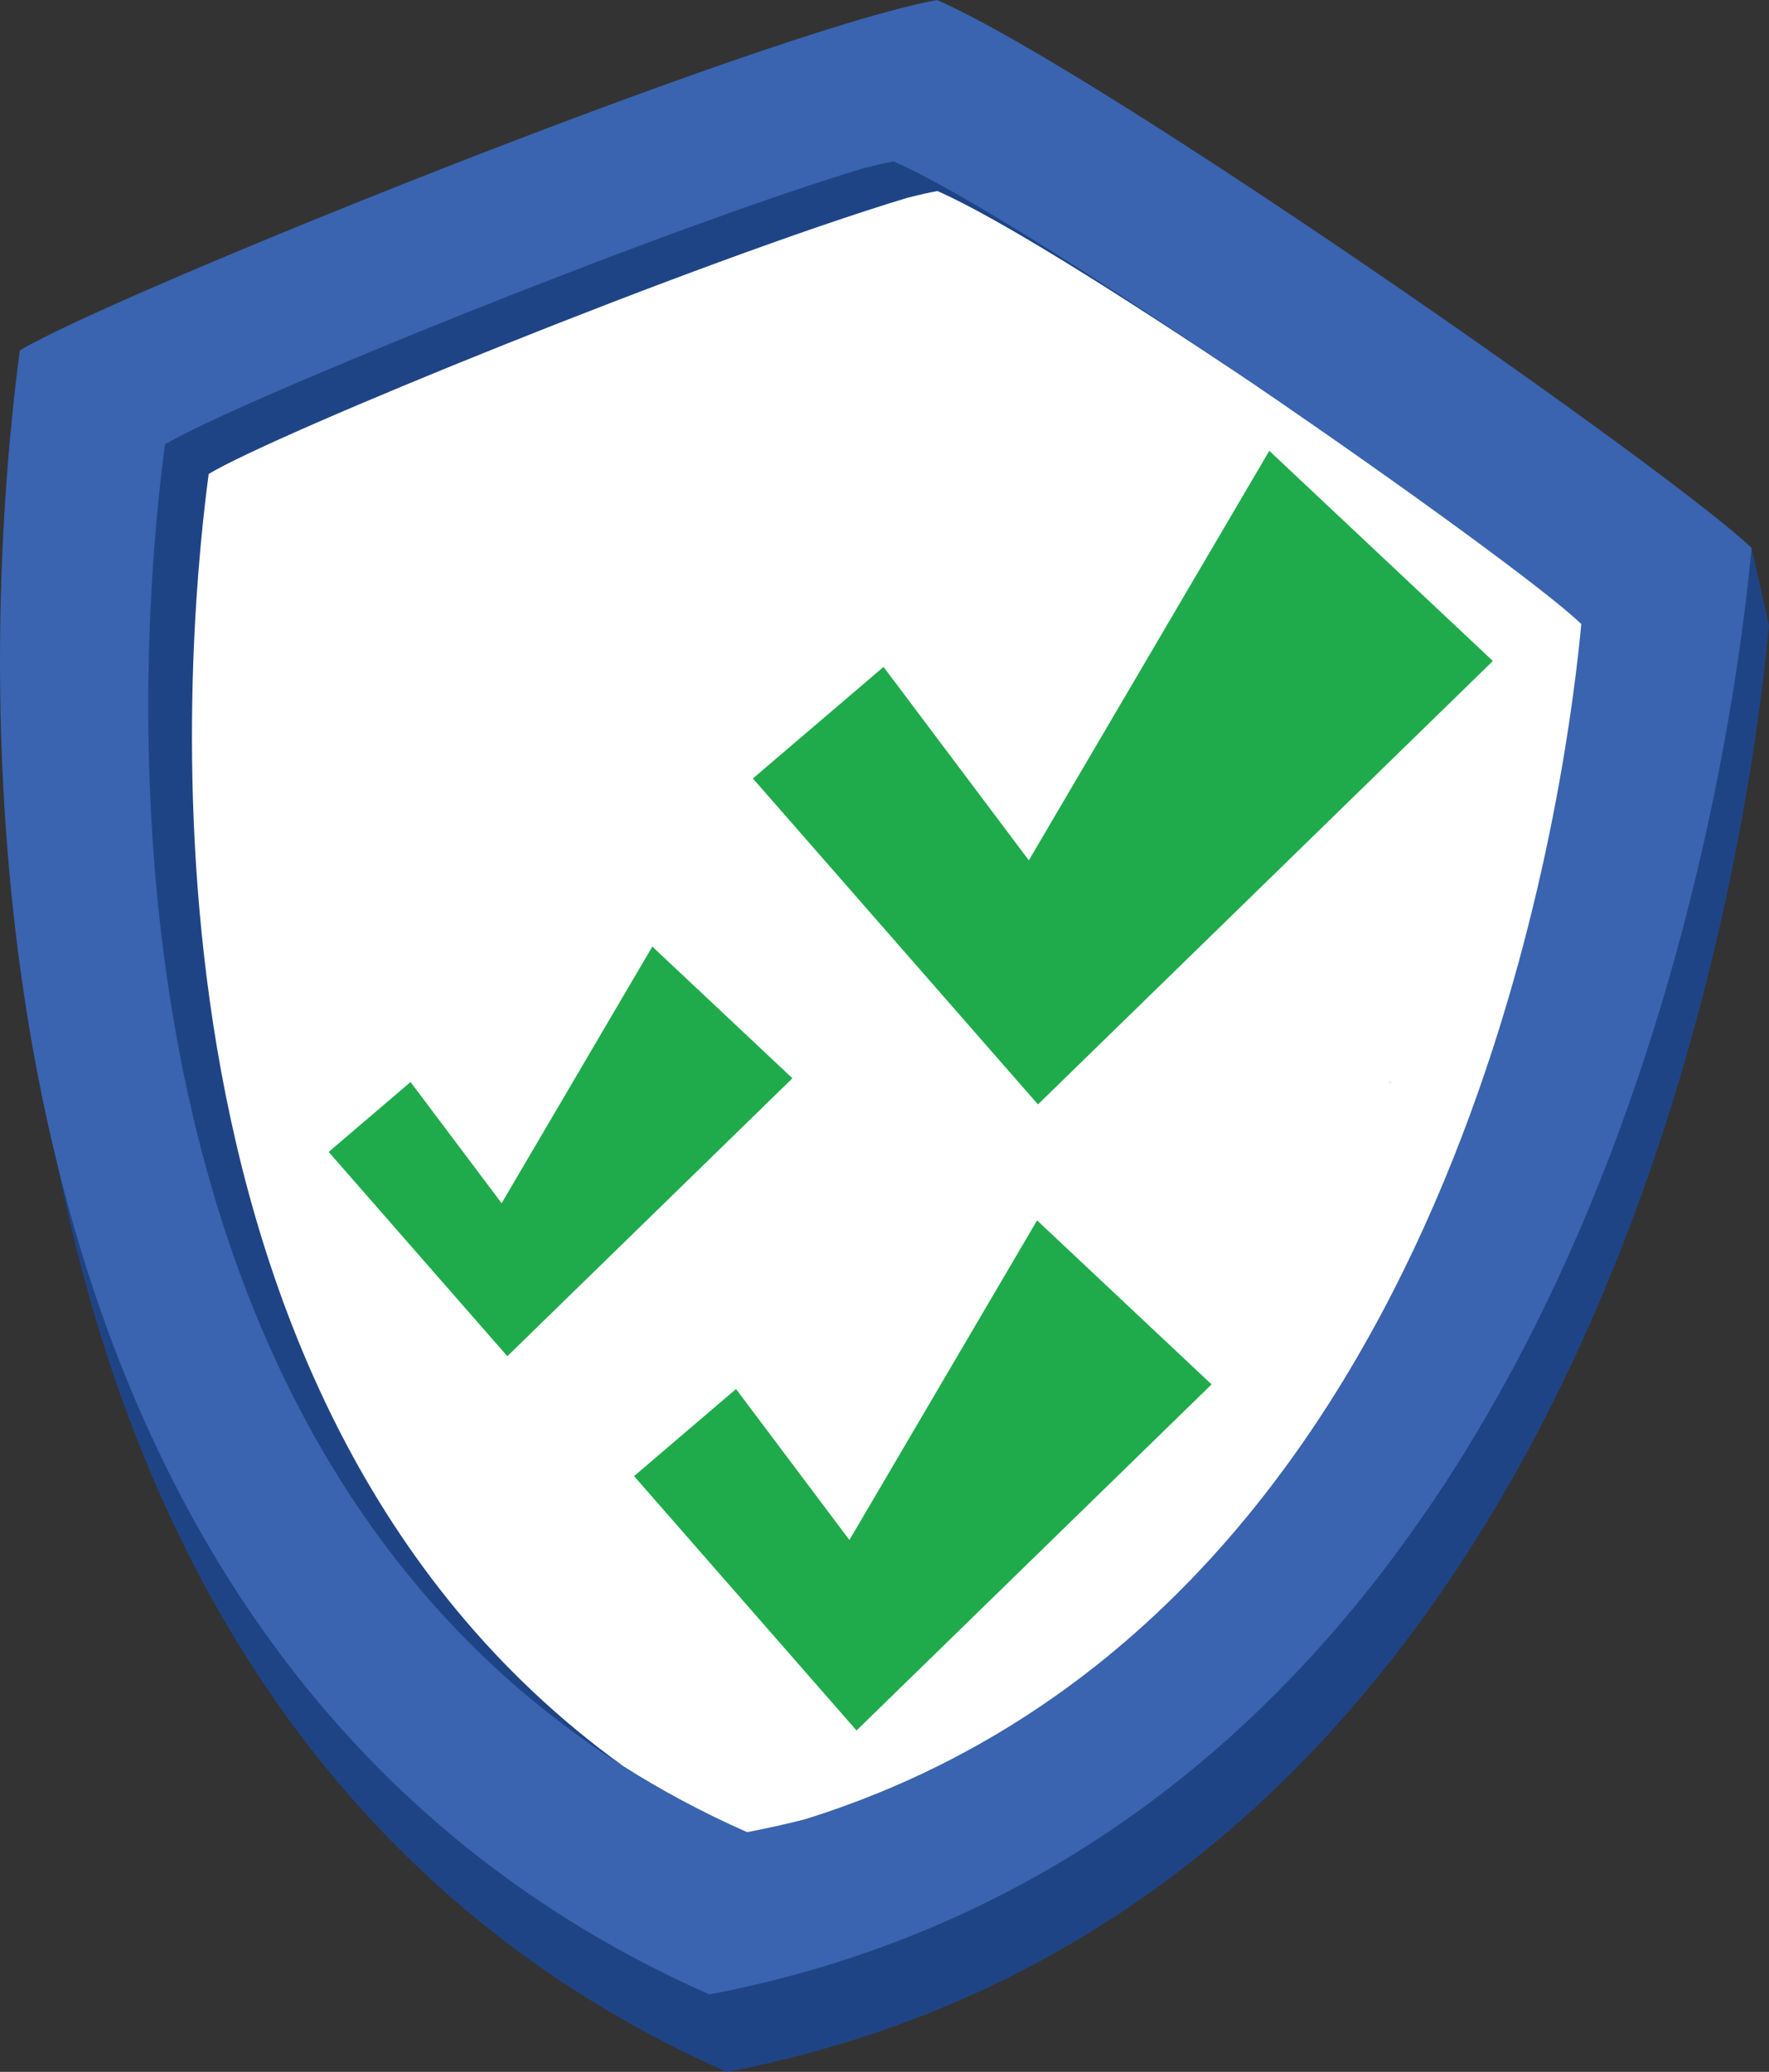 <?xml version="1.0" encoding="UTF-8"?><svg id="Layer_2" xmlns="http://www.w3.org/2000/svg" viewBox="0 0 615.91 721.31"><rect x="0" y="0" width="615.91" height="721.31" fill="#333333" stroke="none"/><defs><style>.cls-1{fill:#726658;}.cls-1,.cls-2,.cls-3,.cls-4,.cls-5,.cls-6{stroke-width:0px;}.cls-2{fill:#3a64af;}.cls-3{fill:#1fab4b;}.cls-4{fill:#1f4486;}.cls-5{fill:#fff;}.cls-6{fill:#ec008c;}</style></defs><g id="Cloud_Security_Bits"><path class="cls-4" d="m351.76,688.13c-27.16,13.62-59.86,25.76-98.71,33.18-36.17-15.98-65.31-35.17-88.7-54.56C-29.9,505.94,6.43,198.19,12.95,148.95c30.85-18.79,258.26-110.62,319.32-122,56.93,24.84,257.81,165.53,283.64,190.79-4.74,49.44-38.66,357.47-264.15,470.39Z"/><polygon class="cls-4" points="615.91 217.74 609.86 190.79 547.2 207.38 615.91 217.74"/><path class="cls-2" d="m345.71,661.17c-27.16,13.62-59.86,25.76-98.71,33.18-36.17-15.98-65.31-35.17-88.7-54.56C-35.95,478.99.38,171.24,6.9,122,37.75,103.21,265.16,11.38,326.22,0c56.93,24.84,257.81,165.53,283.64,190.79-4.74,49.44-38.66,357.47-264.15,470.39Z"/><path class="cls-4" d="m327.6,614.33c-14.03,7.03-29.8,13.6-47.46,19.08-6.45,1.64-13.11,3.14-20.02,4.45-15.91-7.03-30.21-14.79-43.05-22.94-11.8-7.47-22.36-15.27-31.82-23.1C21.26,456.07,51.94,196.27,57.44,154.71c22.66-13.8,171.04-74.32,243.1-96.1,3.99-1.03,7.55-1.83,10.61-2.4,23.18,10.11,74.65,43,124.17,76.71.19.13.4.26.59.4,52.91,36.04,103.43,72.95,114.67,83.94-4,41.73-32.64,301.76-222.98,397.07Z"/><path class="cls-5" d="m327.6,614.33c-14.03,7.03-29.8,13.6-47.46,19.08-6.45,1.64-13.11,3.14-20.02,4.45-15.91-7.03-30.21-14.79-43.05-22.94-5.89-4.23-11.41-8.52-16.6-12.81C36.49,466.36,67.16,206.57,72.66,165.01c22.66-13.8,171.05-74.32,243.1-96.1,3.99-1.03,7.55-1.83,10.61-2.4,20.82,9.08,64.43,36.51,108.94,66.41.19.13.4.26.59.4,52.91,36.04,103.43,72.95,114.67,83.94-4,41.73-32.64,301.76-222.98,397.07Z"/><path class="cls-6" d="m484.08,376.81l-.02.15-.4-.06c.27-.06.42-.09.42-.09Z"/><path class="cls-1" d="m484.45,377.02l-.39-.06.02-.15s.12.07.36.21Z"/><polygon class="cls-3" points="307.62 232.18 262.13 271.02 361.39 384.5 519.77 230.12 441.93 156.95 358.21 299.52 307.62 232.18"/><polygon class="cls-3" points="256.26 483.58 220.76 513.9 298.22 602.46 421.83 481.97 361.08 424.87 295.74 536.14 256.26 483.58"/><polygon class="cls-3" points="142.94 376.7 114.43 401.04 176.64 472.16 275.9 375.4 227.12 329.55 174.65 418.9 142.94 376.7"/></g></svg>